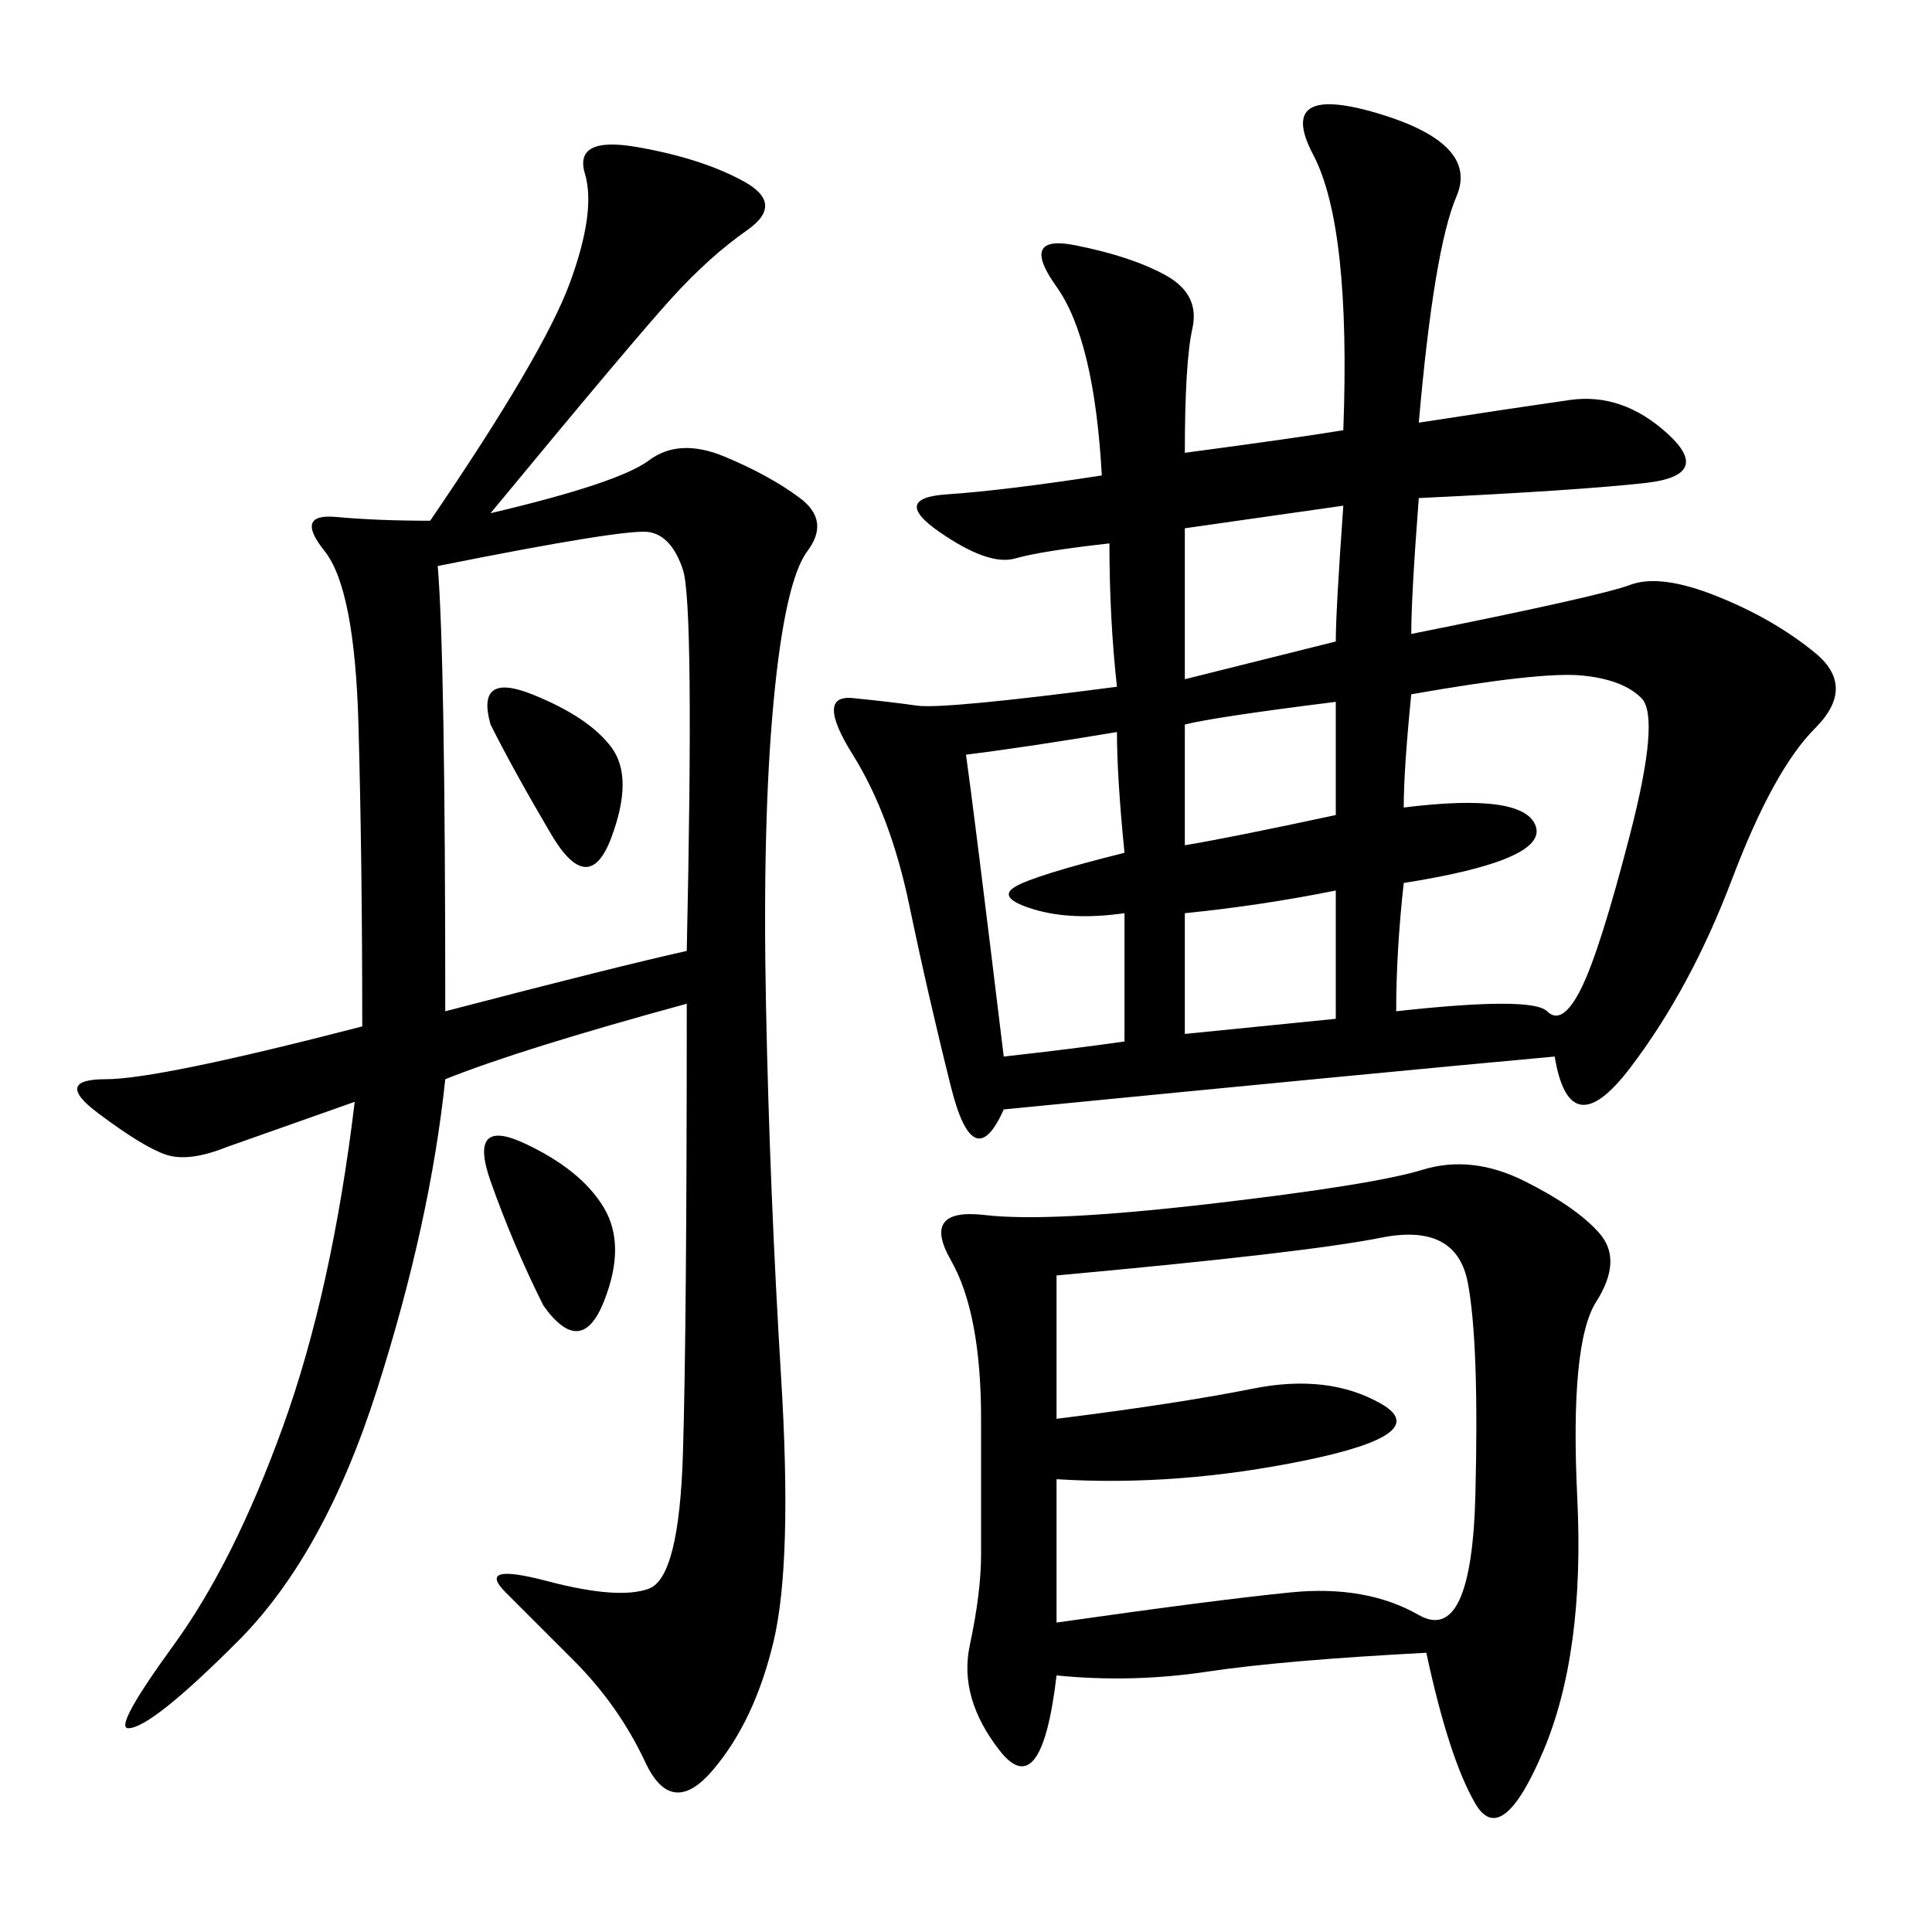 <svg xmlns="http://www.w3.org/2000/svg" xmlns:xlink="http://www.w3.org/1999/xlink" width="300" height="300"><path d="M172.27 84.38Q161.72 85.55 157.62 86.72Q153.52 87.89 145.90 82.62Q138.28 77.34 147.07 76.76Q155.86 76.17 171.09 73.83L171.09 73.83Q169.92 52.73 164.06 44.53Q158.20 36.33 166.99 38.09Q175.78 39.84 181.05 42.77Q186.33 45.70 185.16 50.98Q183.98 56.25 183.98 70.31L183.98 70.31Q201.56 67.97 208.59 66.80L208.59 66.80Q209.77 35.16 203.91 24.02Q198.05 12.89 213.87 17.58Q229.69 22.27 226.17 30.47Q222.66 38.67 220.31 65.63L220.31 65.63Q235.55 63.28 243.75 62.11Q251.95 60.94 258.98 67.38Q266.02 73.83 255.47 75Q244.92 76.17 220.31 77.34L220.31 77.34Q219.14 92.58 219.14 98.44L219.14 98.44Q248.44 92.58 253.13 90.82Q257.81 89.06 266.60 92.58Q275.39 96.09 281.84 101.37Q288.28 106.64 281.84 113.09Q275.39 119.53 268.95 136.52Q262.50 153.52 253.13 165.82Q243.75 178.13 241.41 164.06L241.41 164.06Q215.63 166.41 155.86 172.27L155.86 172.27Q151.17 182.81 147.66 168.75Q144.14 154.69 141.21 140.63Q138.28 126.56 132.42 117.19Q126.56 107.81 132.42 108.40Q138.28 108.98 142.38 109.57Q146.48 110.16 173.44 106.64L173.44 106.64Q172.27 96.09 172.27 84.38L172.27 84.38ZM69.14 167.58Q66.80 189.84 58.59 215.63Q50.39 241.41 36.91 254.88Q23.44 268.36 19.92 268.36L19.92 268.36Q17.58 268.36 26.95 255.47Q36.33 242.58 43.95 221.48Q51.56 200.39 55.08 171.09L55.08 171.09L35.16 178.13Q29.30 180.47 25.78 179.30Q22.27 178.13 15.23 172.85Q8.20 167.58 16.41 167.58L16.41 167.58Q24.61 167.58 56.25 159.38L56.25 159.38Q56.25 133.59 55.66 112.50Q55.08 91.41 50.39 85.55Q45.70 79.69 52.15 80.27Q58.59 80.86 66.80 80.86L66.80 80.86Q84.38 55.08 88.48 43.95Q92.58 32.81 90.82 26.95Q89.06 21.09 99.02 22.85Q108.98 24.61 115.43 28.13Q121.88 31.64 116.02 35.74Q110.16 39.84 104.30 46.29Q98.44 52.73 76.17 79.69L76.17 79.69Q96.09 75 100.78 71.48Q105.47 67.97 112.50 70.90Q119.53 73.83 124.22 77.34Q128.91 80.86 125.39 85.55Q121.88 90.23 120.12 108.98Q118.36 127.73 118.95 156.45Q119.53 185.16 121.29 213.87Q123.05 242.58 120.12 254.88Q117.19 267.19 110.74 274.80Q104.30 282.42 100.20 273.63Q96.09 264.84 89.06 257.81L89.06 257.81L78.52 247.27Q73.83 242.58 84.96 245.51Q96.09 248.44 100.78 246.68Q105.47 244.92 106.05 225.59Q106.64 206.25 106.64 155.86L106.64 155.86Q80.86 162.89 69.14 167.58L69.14 167.58ZM221.48 256.64Q199.22 257.81 187.50 259.57Q175.78 261.33 164.06 260.16L164.06 260.16Q161.72 280.08 155.27 271.88Q148.83 263.67 150.59 255.47Q152.34 247.27 152.34 241.41L152.34 241.41L152.34 220.31Q152.34 203.91 147.66 195.70Q142.97 187.50 152.93 188.67Q162.89 189.84 188.09 186.91Q213.28 183.98 220.90 181.64Q228.52 179.30 236.72 183.40Q244.92 187.50 248.44 191.60Q251.95 195.70 247.85 202.15Q243.75 208.59 244.92 232.62Q246.09 256.64 239.65 271.88Q233.20 287.11 229.10 280.08Q225 273.05 221.48 256.64L221.48 256.64ZM164.06 229.69L164.06 251.95Q188.67 248.44 200.39 247.27Q212.11 246.09 220.31 250.78Q228.52 255.47 229.10 232.03Q229.69 208.59 227.93 199.22Q226.17 189.84 214.45 192.19Q202.73 194.53 164.06 198.05L164.06 198.05L164.06 220.31Q182.81 217.97 194.53 215.63Q206.25 213.28 214.45 217.97Q222.66 222.66 202.73 226.76Q182.81 230.86 164.06 229.69L164.06 229.69ZM106.64 147.66Q107.81 93.75 106.05 88.48Q104.30 83.20 100.78 82.62Q97.27 82.03 67.97 87.89L67.97 87.89Q69.14 101.95 69.14 157.03L69.14 157.03Q96.09 150 106.64 147.66L106.64 147.66ZM216.80 157.03Q237.89 154.69 240.23 157.03Q242.58 159.38 245.51 153.52Q248.44 147.66 253.13 129.49Q257.81 111.33 254.88 108.40Q251.95 105.47 245.51 104.88Q239.06 104.30 219.14 107.81L219.14 107.81Q217.97 119.53 217.97 125.39L217.97 125.39Q236.72 123.05 238.48 128.32Q240.23 133.59 217.97 137.11L217.97 137.11Q216.80 147.66 216.80 157.03L216.80 157.03ZM173.44 113.67Q159.38 116.02 150 117.19L150 117.19Q151.17 125.39 155.86 164.06L155.86 164.06Q166.41 162.89 174.61 161.72L174.61 161.72L174.61 141.80Q166.41 142.97 160.55 141.21Q154.69 139.45 157.62 137.70Q160.55 135.94 174.61 132.42L174.61 132.42Q173.44 120.70 173.44 113.67L173.44 113.67ZM183.98 105.47L207.42 99.61Q207.42 94.92 208.59 78.52L208.59 78.52L183.98 82.03L183.98 105.47ZM207.42 138.28Q195.70 140.63 183.98 141.80L183.98 141.80L183.98 160.55L207.42 158.20L207.42 138.28ZM183.98 112.50L183.98 131.25Q191.02 130.08 207.42 126.56L207.42 126.56L207.42 108.98Q188.67 111.33 183.98 112.50L183.98 112.50ZM84.38 202.73Q79.69 193.36 76.17 183.40Q72.66 173.44 81.45 177.54Q90.23 181.64 93.75 187.50Q97.27 193.36 93.75 202.15Q90.23 210.94 84.38 202.73L84.38 202.73ZM76.17 112.50Q73.83 104.30 82.62 107.81Q91.41 111.33 94.92 116.02Q98.44 120.70 94.92 130.08Q91.41 139.45 85.55 129.49Q79.69 119.53 76.17 112.50L76.17 112.50Z"/></svg>